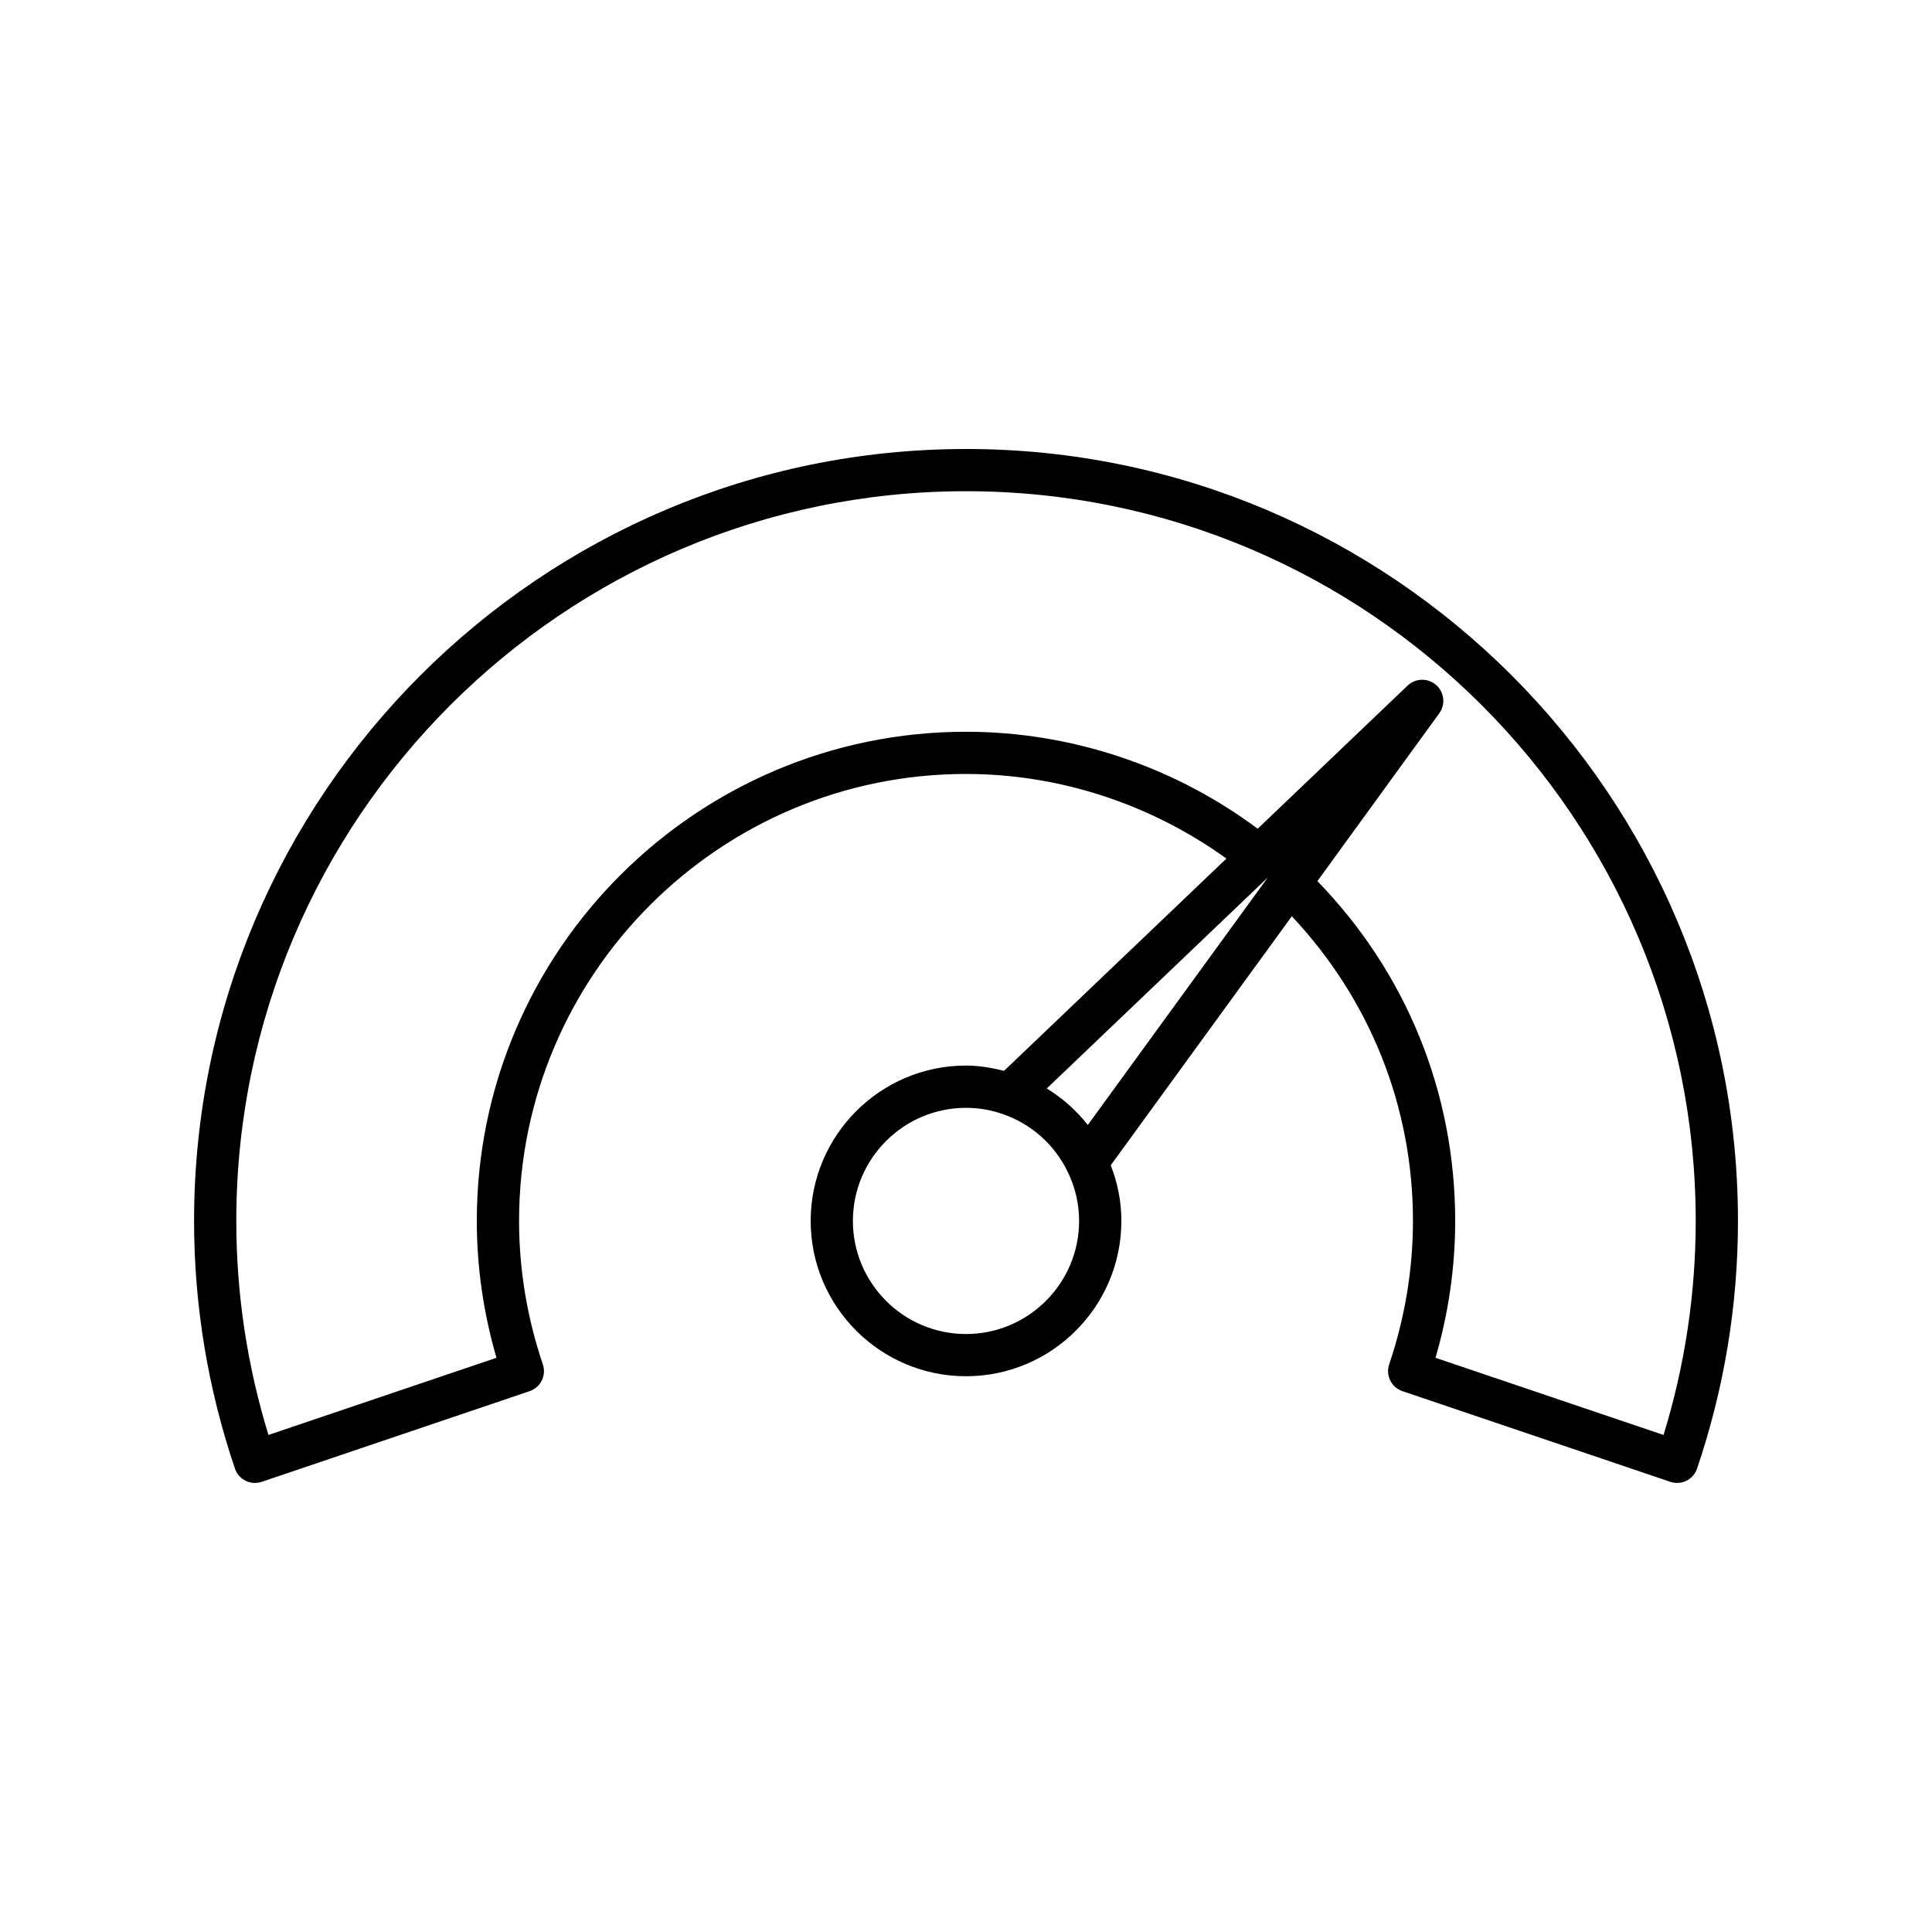 <?xml version="1.0" encoding="UTF-8"?>
<!-- Uploaded to: ICON Repo, www.svgrepo.com, Generator: ICON Repo Mixer Tools -->
<svg fill="#000000" width="800px" height="800px" version="1.1" viewBox="144 144 512 512" xmlns="http://www.w3.org/2000/svg">
 <path d="m400 262.99c-112.8 0-204.57 91.77-204.57 204.57 0 22.336 3.644 44.422 10.836 65.637 0.996 2.918 4.148 4.5 7.098 3.504l70.988-24.027c2.926-0.988 4.496-4.164 3.508-7.09-4.184-12.398-6.301-25.191-6.301-38.027 0-65.309 53.133-118.45 118.45-118.45 24.73 0 48.957 7.973 69.004 22.422l-58.941 56.266c-3.273-0.84-6.617-1.41-10.066-1.41-22.699 0-41.168 18.465-41.168 41.168 0 22.699 18.465 41.164 41.168 41.164 22.699 0 41.168-18.465 41.168-41.164 0-5.106-0.98-10.051-2.816-14.746l47.988-65.992c20.668 22.004 32.102 50.375 32.102 80.734 0 12.836-2.117 25.629-6.301 38.027-0.988 2.926 0.586 6.102 3.508 7.09l70.988 24.027c0.598 0.203 1.199 0.297 1.797 0.297 2.336 0 4.512-1.469 5.301-3.801 7.188-21.215 10.836-43.301 10.836-65.637 0.008-112.8-91.766-204.57-204.57-204.57zm0 234.54c-16.527 0-29.973-13.441-29.973-29.969s13.445-29.973 29.973-29.973c3.394 0 6.695 0.562 9.859 1.695 7.449 2.574 13.668 8.117 17.086 15.254 2.008 4.106 3.027 8.484 3.027 13.027-0.004 16.523-13.449 29.965-29.973 29.965zm32.285-55.402c-3.023-3.84-6.715-7.125-10.879-9.672l58.578-55.922zm152.57 82.152-60.426-20.449c3.457-11.875 5.211-24.047 5.211-36.266 0-33.977-12.93-65.77-36.516-90.062l32.301-44.477c1.703-2.344 1.336-5.598-0.844-7.504-2.18-1.902-5.457-1.824-7.551 0.164l-39.73 37.934c-22.266-16.609-49.52-25.699-77.301-25.699-71.48 0-129.64 58.16-129.64 129.64 0 12.219 1.754 24.391 5.211 36.266l-60.426 20.449c-5.656-18.41-8.523-37.469-8.523-56.719 0-106.63 86.75-193.38 193.38-193.38s193.38 86.75 193.38 193.38c0 19.254-2.867 38.309-8.523 56.723z"/>
</svg>